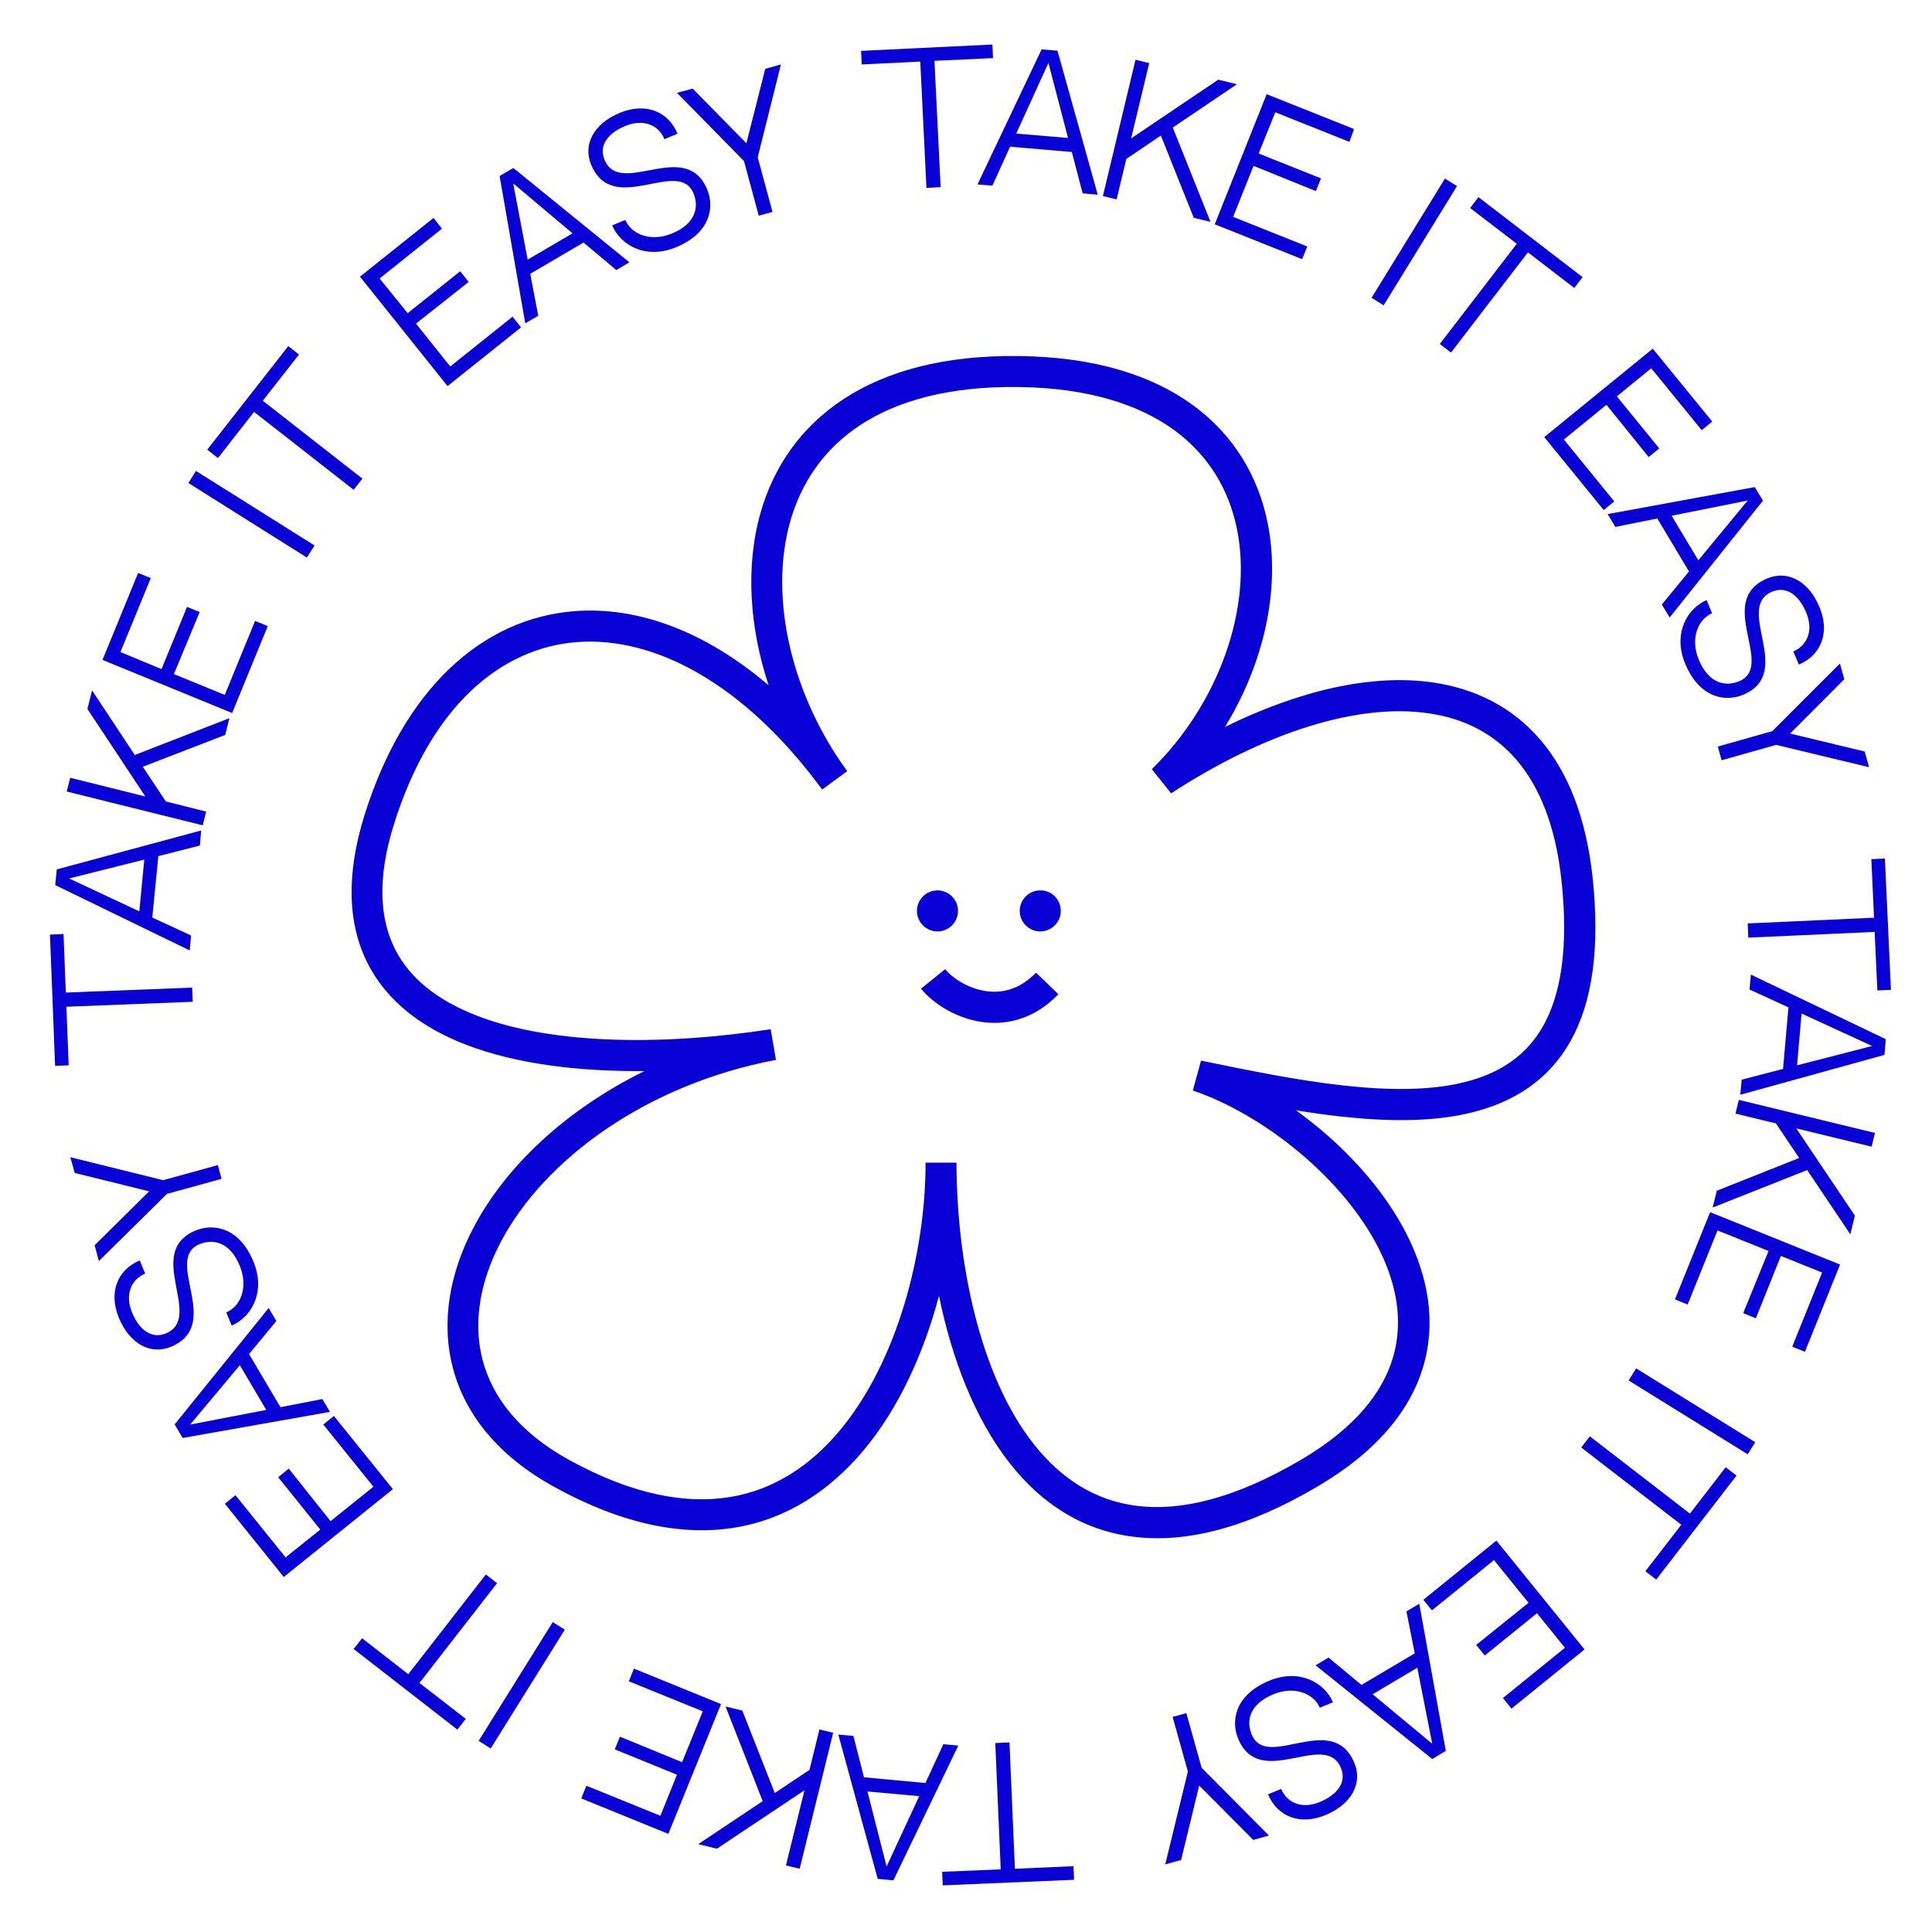 <svg xml:space="preserve" style="enable-background:new 0 0 1280 1280;" viewBox="0 0 1280 1280" y="0px" x="0px" xmlns:xlink="http://www.w3.org/1999/xlink" xmlns="http://www.w3.org/2000/svg" id="Layer_1" version="1.1">
<style type="text/css">
	.st0{fill-rule:evenodd;clip-rule:evenodd;fill:#0900D6;}
	.st1{fill:#0900D6;}
</style>
<g>
	<path d="M523.7,344.9c-14.8,51.4,1.3,116.5,37.6,166l-16.6,12.2c-51.7-70.5-111.4-101.6-162.4-97.7
		c-50.3,3.8-96.7,42.2-121.3,120.7c-11.4,36.3-9.2,63,0.7,82.7c10,19.8,28.7,34.2,54.2,44.1c51.4,19.9,126.4,19.5,194.7,9l3.5,20.3
		c-86.7,16.4-153.7,66.5-182.2,120.4c-14.2,26.9-18.6,54.1-12.1,78.7c6.5,24.4,24.1,47.6,57,65.8c42.6,23.5,78,29.5,107,24.7
		c29-4.8,52.9-20.7,72.1-43.5c38.9-46.1,57.4-119.3,57.3-178l20.5,0c0.1,65.3,15.2,141,51.3,186.6c17.8,22.5,40.3,37.4,68.5,40.8
		c28.5,3.5,64.4-4.5,109-30.9c35.9-21.2,53.8-44.8,60.5-67.8c6.7-23.1,2.6-47.5-9.2-71.1c-23.8-47.8-77.5-89.8-123.5-105.4l5.4-19.8
		c31.2,6.4,63.3,13,93.7,16.4c30.5,3.4,58.4,3.6,81.5-2.3c22.7-5.8,40.4-17.3,51.6-37.3c11.4-20.4,16.9-51,12-96.4
		c-3.9-36.3-14.8-62.2-29.8-79.7c-15-17.4-34.7-27.4-58.1-30.8c-47.4-7-109.3,13-170.7,53l-12.8-16c44.5-43.5,67-107.2,56.4-159.2
		c-5.2-25.7-18.6-48.6-41.5-65.4c-23.1-16.8-56.6-28-103.1-28.6c-46.5-0.6-80.7,9.3-104.9,25.2C546,297.3,531.1,319.4,523.7,344.9z
		 M622.1,858.5c-10,37.7-26.5,74.6-50.4,102.9c-21.7,25.7-49.7,44.8-84.4,50.6c-34.7,5.8-74.8-1.9-120.3-27
		c-36.8-20.3-58.8-47.7-66.9-78.5c-8.1-30.7-2.2-63.3,13.8-93.5c21.4-40.6,61.4-78,113.1-103.4c-43,0.4-84.7-4.5-118.4-17.5
		c-28.5-11-52.1-28.3-65.1-54c-13-25.8-14.4-58.4-2-98.1c26.2-83.6,77.9-130.4,139.3-135.1c42.3-3.2,86.9,13.7,128.4,49.1
		c-12.6-38.3-15.5-78.8-5.2-114.7c8.6-29.8,26.3-56.2,54.9-74.9c28.5-18.7,67-29.2,116.5-28.5c49.6,0.6,87.6,12.6,114.9,32.5
		c27.4,20,43.4,47.6,49.5,77.9c8.9,43.9-2.5,93.3-28.2,135.3c48.4-23.8,96.9-35.5,138.1-29.4c27.6,4.1,52.1,16.1,70.7,37.8
		c18.5,21.5,30.4,51.7,34.7,90.9c5.1,47.6-0.2,83.1-14.5,108.7c-14.5,26-37.5,40.3-64.5,47.2c-26.6,6.8-57.4,6.3-88.8,2.8
		c-9.5-1.1-19.1-2.4-28.7-4c30.4,21.9,57.9,51.1,73.9,83.2c13.4,26.9,19.1,56.6,10.6,86c-8.5,29.4-30.8,56.8-69.8,79.8
		c-47,27.8-87.4,37.8-121.9,33.6c-34.7-4.2-61.8-22.6-82.2-48.5C645.6,939.8,630.6,899.9,622.1,858.5z" class="st0"></path>
	<path d="M648.2,676.7c-16.3-3-30.4-12.3-38-21.7l16-12.9c4.4,5.5,14.1,12.2,25.6,14.3c10.8,2,23.2-0.2,34.6-12
		l14.8,14.3C684.6,676,665.1,679.8,648.2,676.7z" class="st0"></path>
	<path d="M634.7,603.5c0,7.5-6.1,13.6-13.6,13.6c-7.5,0-13.6-6.1-13.6-13.6c0-7.5,6.1-13.6,13.6-13.6
		C628.6,589.9,634.7,596,634.7,603.5z" class="st1"></path>
	<path d="M702.8,603.5c0,7.5-6.1,13.6-13.6,13.6c-7.5,0-13.6-6.1-13.6-13.6c0-7.5,6.1-13.6,13.6-13.6
		C696.7,589.8,702.8,595.9,702.8,603.5z" class="st1"></path>
</g>
<g>
	<path d="M619.1,40.3l4.1,83.7l-9.4,0.5l-4.1-83.7l-38.8,1.9l-0.4-9l87-4.2l0.4,9L619.1,40.3z" class="st1"></path>
	<path d="M669.2,97.2L657.5,123l-9.9-0.8l42.5-89.5l10.5,0.9l26.7,95.4l-10-0.9l-7.2-27.4L669.2,97.2z M673.3,88.5
		l34.3,2.9l-13-49.7L673.3,88.5z" class="st1"></path>
	<path d="M807.1,52.8l12.4,3L777,84.5l25,62.5l-11.1-2.7l-21.8-54.5l-22.9,15.5l-6.4,26.8l-9.1-2.2l21.6-90.3l9.1,2.2
		l-12,49.9L807.1,52.8z" class="st1"></path>
	<path d="M833.9,101.7l41.3,16.5l-3.4,8.4l-41.3-16.7l-13.5,33.8l49.1,19.6l-3.4,8.4l-57.9-23.1l34.4-86.2l57.9,23.1
		L894,94l-49.1-19.6L833.9,101.7z" class="st1"></path>
	<path d="M908.7,197.3l48.6-79l8,5l-48.6,79L908.7,197.3z" class="st1"></path>
	<path d="M1012.3,167.2l-51,66.4l-7.4-5.7l51-66.4L974,137.8l5.5-7.2l69,53l-5.5,7.2L1012.3,167.2z" class="st1"></path>
	<path d="M1071.2,262.6l28.1,34.5l-7,5.7l-28-34.6l-28.2,23l33.4,41l-7,5.7l-39.4-48.3l71.9-58.6l39.4,48.3l-7,5.7
		l-33.4-41L1071.2,262.6z" class="st1"></path>
	<path d="M1098,343.5l-27.8,5.6l-5.1-8.5l97.5-17.9l5.4,9l-61.8,77.4l-5.2-8.6l18-21.9L1098,343.5z M1107.5,341.7
		l17.7,29.5l32.7-39.6L1107.5,341.7z" class="st1"></path>
	<path d="M1154.9,460.3c-11.1,4.7-28.6,2.8-38.3-20.3c-8.7-20.5,1.6-37.2,14.1-42.4l3.6,8.7c-9,3.8-14.9,16.4-8.7,31
		c6.6,15.7,17.7,17.8,26.7,14c24.1-10.2-16.3-53.4,18.6-68.1c12.6-5.3,26.9,0.7,34.5,18.9c7.2,17,1.1,32-13.6,38.2l-3.7-8.7
		c9.4-4,13.5-14,8.5-25.9c-4.9-11.6-13.2-17.6-22.5-13.7C1148.8,402.7,1189.4,445.8,1154.9,460.3z" class="st1"></path>
	<path d="M1238.3,508.3l-61.6-14.8l-36.1,10.2l-2.5-9.1l36.1-10.2l44.8-44.8l2.9,10.4L1186,486l49.4,11.9L1238.3,508.3z" class="st1"></path>
	<path d="M1242,617.4l-83.7,3.8l-0.4-9.4l83.7-3.8l-1.8-38.8l9-0.4l4,87l-9,0.4L1242,617.4z" class="st1"></path>
	<path d="M1184.9,667.4l-25.8-11.8l0.9-9.9l89.4,42.8l-0.9,10.4l-95.5,26.4l0.9-10l27.4-7.1L1184.9,667.4z
		 M1193.6,671.5l-3,34.3l49.7-12.8L1193.6,671.5z" class="st1"></path>
	<path d="M1228.9,805.4l-3,12.4l-28.6-42.6l-62.6,24.8l2.7-11.1l54.6-21.7l-15.4-22.9l-26.8-6.5l2.2-9.1l90.2,21.9
		l-2.2,9.1l-49.9-12.1L1228.9,805.4z" class="st1"></path>
	<path d="M1179.9,832.1l-16.6,41.3l-8.4-3.4l16.8-41.2l-33.8-13.6l-19.8,49.1l-8.4-3.4l23.3-57.8l86.1,34.7l-23.3,57.8
		l-8.4-3.4l19.8-49.1L1179.9,832.1z" class="st1"></path>
	<path d="M1084,906.6l78.9,48.9l-5,8l-78.9-48.9L1084,906.6z" class="st1"></path>
	<path d="M1113.9,1010.2l-66.3-51.2l5.7-7.4l66.3,51.2l23.7-30.7l7.2,5.5l-53.2,68.9l-7.2-5.5L1113.9,1010.2z" class="st1"></path>
	<path d="M1018.3,1068.8l-34.6,28l-5.7-7l34.7-27.9l-22.9-28.3l-41.1,33.3l-5.7-7l48.4-39.2l58.4,72.1l-48.4,39.2
		l-5.7-7l41.1-33.3L1018.3,1068.8z" class="st1"></path>
	<path d="M937.3,1095.4l-5.5-27.8l8.5-5.1l17.6,97.5l-9,5.4l-77.3-62.1l8.6-5.1l21.8,18.1L937.3,1095.4z M939,1104.9
		l-29.6,17.6l39.5,32.8L939,1104.9z" class="st1"></path>
	<path d="M820.3,1151.9c-4.7-11.2-2.7-28.6,20.4-38.3c20.6-8.6,37.2,1.7,42.4,14.2l-8.7,3.6c-3.8-9-16.4-14.9-31-8.8
		c-15.7,6.6-17.9,17.7-14.1,26.6c10.1,24.2,53.4-16.2,68,18.8c5.3,12.6-0.8,26.8-19,34.5c-17.1,7.1-32,1-38.2-13.7l8.7-3.6
		c3.9,9.4,14,13.6,25.8,8.6c11.6-4.9,17.7-13.1,13.8-22.5C877.9,1146,834.7,1186.5,820.3,1151.9z" class="st1"></path>
	<path d="M772,1235.2l15-61.5l-10.1-36.2l9.1-2.5l10.1,36.2l44.6,44.9l-10.4,2.9l-35.8-36l-12,49.3L772,1235.2z" class="st1"></path>
	<path d="M663,1238.5l-3.6-83.7l9.4-0.4l3.6,83.7l38.8-1.7l0.4,9l-87,3.7l-0.4-9L663,1238.5z" class="st1"></path>
	<path d="M613.1,1181.3l11.9-25.7l9.9,0.9l-43,89.3l-10.4-1l-26.1-95.6l10,0.9l7,27.4L613.1,1181.3z M609,1190
		l-34.3-3.1l12.7,49.7L609,1190z" class="st1"></path>
	<path d="M475,1224.8l-12.4-3l42.7-28.5l-24.6-62.7l11.1,2.7l21.5,54.6l23-15.3l6.6-26.8l9.1,2.2l-22.2,90.1l-9.1-2.2
		l12.3-49.8L475,1224.8z" class="st1"></path>
	<path d="M448.5,1175.8l-41.2-16.8l3.4-8.4l41.2,16.9l13.7-33.7l-49-19.9l3.4-8.4l57.7,23.5l-34.9,86l-57.7-23.5
		l3.4-8.4l49,19.9L448.5,1175.8z" class="st1"></path>
	<path d="M374.2,1079.7l-49.1,78.7l-8-5l49.1-78.7L374.2,1079.7z" class="st1"></path>
	<path d="M270.5,1109.2l51.4-66.1l7.4,5.8l-51.4,66.1l30.7,23.8l-5.6,7.1l-68.7-53.4l5.6-7.1L270.5,1109.2z" class="st1"></path>
	<path d="M212.2,1013.4l-27.9-34.7l7-5.7l27.7,34.8l28.4-22.8l-33.2-41.2l7-5.7l39.1,48.5l-72.3,58.2L149,996.3l7-5.7
		l33.2,41.2L212.2,1013.4z" class="st1"></path>
	<path d="M185.8,932.3l27.8-5.4l5,8.5l-97.6,17.3l-5.3-9l62.3-77.1l5.1,8.6L165,897.1L185.8,932.3z M176.4,934.1
		l-17.5-29.6L126,943.8L176.4,934.1z" class="st1"></path>
	<path d="M129.7,815.2c11.2-4.6,28.6-2.6,38.2,20.6c8.5,20.6-1.8,37.2-14.4,42.4l-3.6-8.7c9.1-3.7,15-16.3,8.9-31
		c-6.5-15.7-17.6-17.9-26.6-14.2c-24.2,10,16,53.5-19,68c-12.6,5.2-26.8-0.9-34.4-19.1c-7.1-17.1-0.9-32,13.8-38.1l3.6,8.7
		c-9.4,3.9-13.6,14-8.7,25.8c4.8,11.7,13.1,17.7,22.4,13.8C135.4,872.8,95.1,829.5,129.7,815.2z" class="st1"></path>
	<path d="M46.6,766.7l61.5,15.2l36.2-10l2.5,9.1l-36.2,10l-45.1,44.5L62.7,825l36.1-35.7l-49.3-12.2L46.6,766.7z" class="st1"></path>
	<path d="M43.6,657.6l83.7-3.3l0.4,9.4L44,667l1.5,38.8l-9,0.4l-3.4-87l9-0.4L43.6,657.6z" class="st1"></path>
	<path d="M100.9,607.9l25.7,11.9l-0.9,9.9l-89.1-43.3l1-10.4l95.7-25.8l-0.9,10l-27.5,7L100.9,607.9z M92.3,603.8
		l3.3-34.3L45.8,582L92.3,603.8z" class="st1"></path>
	<path d="M57.9,469.7l3.1-12.3l28.3,42.8l62.7-24.4l-2.8,11.1L94.6,508l15.3,23l26.7,6.7l-2.3,9.1l-90.1-22.4l2.3-9.1
		l49.8,12.4L57.9,469.7z" class="st1"></path>
	<path d="M107,443.3l16.9-41.2l8.4,3.4l-17.1,41.1l33.7,13.8l20.1-49l8.4,3.4l-23.6,57.6l-85.9-35.2l23.6-57.6l8.4,3.4
		l-20.1,49L107,443.3z" class="st1"></path>
	<path d="M203.3,369.4L124.8,320l5-8l78.6,49.4L203.3,369.4z" class="st1"></path>
	<path d="M174.1,265.5l66,51.6l-5.8,7.4l-66-51.6l-23.9,30.6l-7.1-5.6l53.7-68.6l7.1,5.6L174.1,265.5z" class="st1"></path>
	<path d="M270.1,207.5l34.8-27.8l5.6,7.1l-34.9,27.6l22.7,28.4l41.3-33l5.6,7.1l-48.7,38.9l-58-72.5l48.7-38.9l5.6,7.1
		l-41.3,33L270.1,207.5z" class="st1"></path>
	<path d="M351.3,181.4l5.3,27.8l-8.6,5l-17-97.6l9.1-5.3l76.9,62.5l-8.7,5.1l-21.7-18.2L351.3,181.4z M349.6,172
		l29.7-17.4L340,121.5L349.6,172z" class="st1"></path>
	<path d="M468.6,125.7c4.6,11.2,2.5,28.6-20.7,38.1c-20.6,8.5-37.2-1.9-42.3-14.5l8.7-3.6c3.7,9.1,16.3,15,30.9,9
		c15.7-6.5,18-17.5,14.3-26.5C449.6,104,406,144,391.6,109c-5.2-12.6,0.9-26.8,19.2-34.3c17.1-7,32-0.8,38.1,13.9l-8.7,3.6
		c-3.9-9.5-13.9-13.6-25.8-8.8c-11.7,4.8-17.8,13-13.9,22.4C410.9,131.2,454.4,91,468.6,125.7z" class="st1"></path>
	<path d="M517.4,42.7L502,104.2l9.8,36.2l-9.1,2.5l-9.8-36.2l-44.4-45.2l10.4-2.8l35.6,36.2L507,45.6L517.4,42.7z" class="st1"></path>
</g>
</svg>
